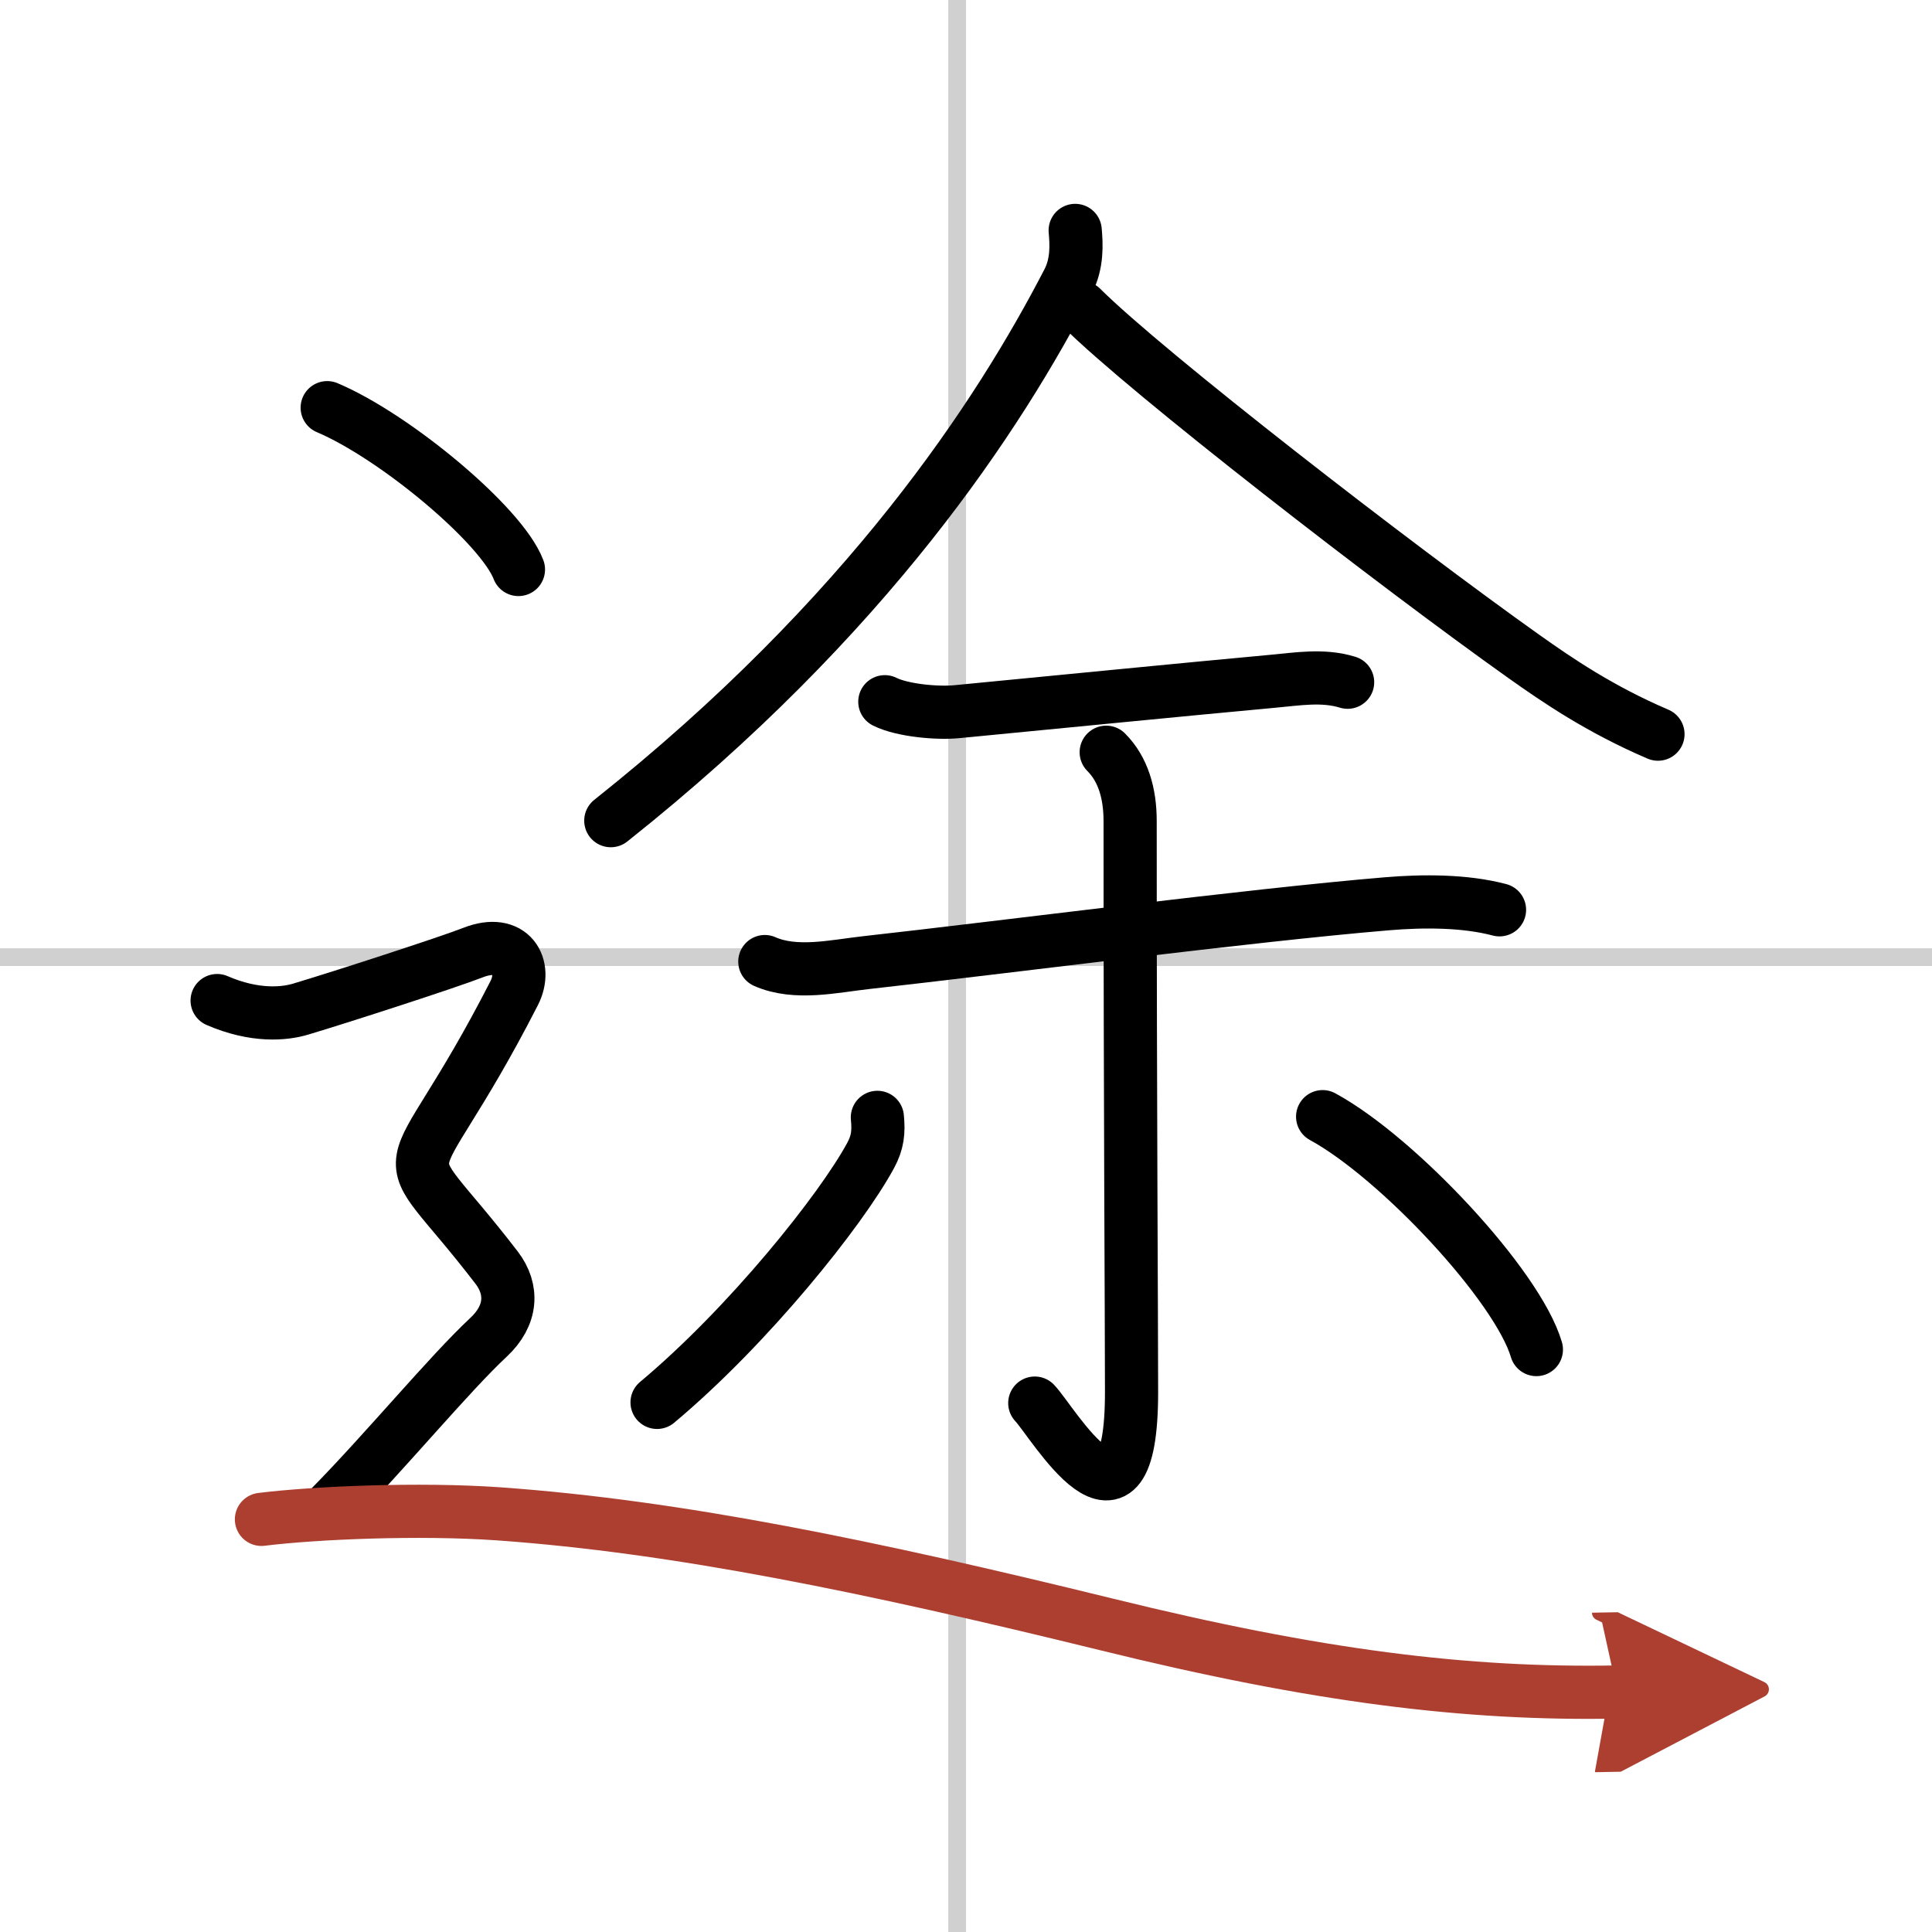 <svg width="400" height="400" viewBox="0 0 109 109" xmlns="http://www.w3.org/2000/svg"><defs><marker id="a" markerWidth="4" orient="auto" refX="1" refY="5" viewBox="0 0 10 10"><polyline points="0 0 10 5 0 10 1 5" fill="#ad3f31" stroke="#ad3f31"/></marker></defs><g fill="none" stroke="#000" stroke-linecap="round" stroke-linejoin="round" stroke-width="3"><rect width="100%" height="100%" fill="#fff" stroke="#fff"/><line x1="54" x2="54" y2="109" stroke="#d0d0d0" stroke-width="1"/><line x2="109" y1="54" y2="54" stroke="#d0d0d0" stroke-width="1"/><path d="m60.66 13c0.07 0.78 0.13 1.86-0.4 2.88-3.88 7.5-11.26 18.87-25.8 30.42"/><path d="m61.02 17.36c3.67 3.66 17.71 14.53 24.96 19.68 1.89 1.34 4.27 2.97 7.56 4.38"/><path d="m49.92 39.59c1 0.5 3 0.67 4.08 0.56 4.78-0.46 12.98-1.27 17.77-1.71 1.44-0.13 2.86-0.38 4.26 0.05"/><path d="m43.15 54.25c1.74 0.77 3.91 0.26 5.71 0.06 7.9-0.88 21.61-2.67 29.39-3.32 2.03-0.17 4.38-0.18 6.35 0.34"/><path d="m62.41 42.44c0.95 0.95 1.35 2.31 1.35 3.88 0 16.54 0.08 28.06 0.08 32.21 0 9.43-4.45 1.68-5.46 0.63"/><path d="m49.5 63.04c0.08 0.83 0.02 1.41-0.38 2.15-1.68 3.1-6.9 9.62-12.05 13.93"/><path d="m74.62 63c4.26 2.32 11 9.54 12.06 13.14"/><path d="m18.46 23c3.81 1.61 9.84 6.63 10.79 9.13"/><path d="m12.25 56.45c2.12 0.92 3.8 0.76 4.72 0.48 2.28-0.68 8.32-2.64 9.7-3.18 2.2-0.87 3.1 0.79 2.34 2.28-6.26 12.23-7.14 7.48-0.99 15.49 0.94 1.23 0.87 2.69-0.46 3.93-2.2 2.05-5.82 6.43-8.89 9.55"/><path d="m14.75 85.72c2.98-0.37 8.89-0.63 13.41-0.31 10.09 0.72 20.96 2.97 34.28 6.24 11.85 2.92 20.31 3.97 28.81 3.81" marker-end="url(#a)" stroke="#ad3f31"/></g></svg>

